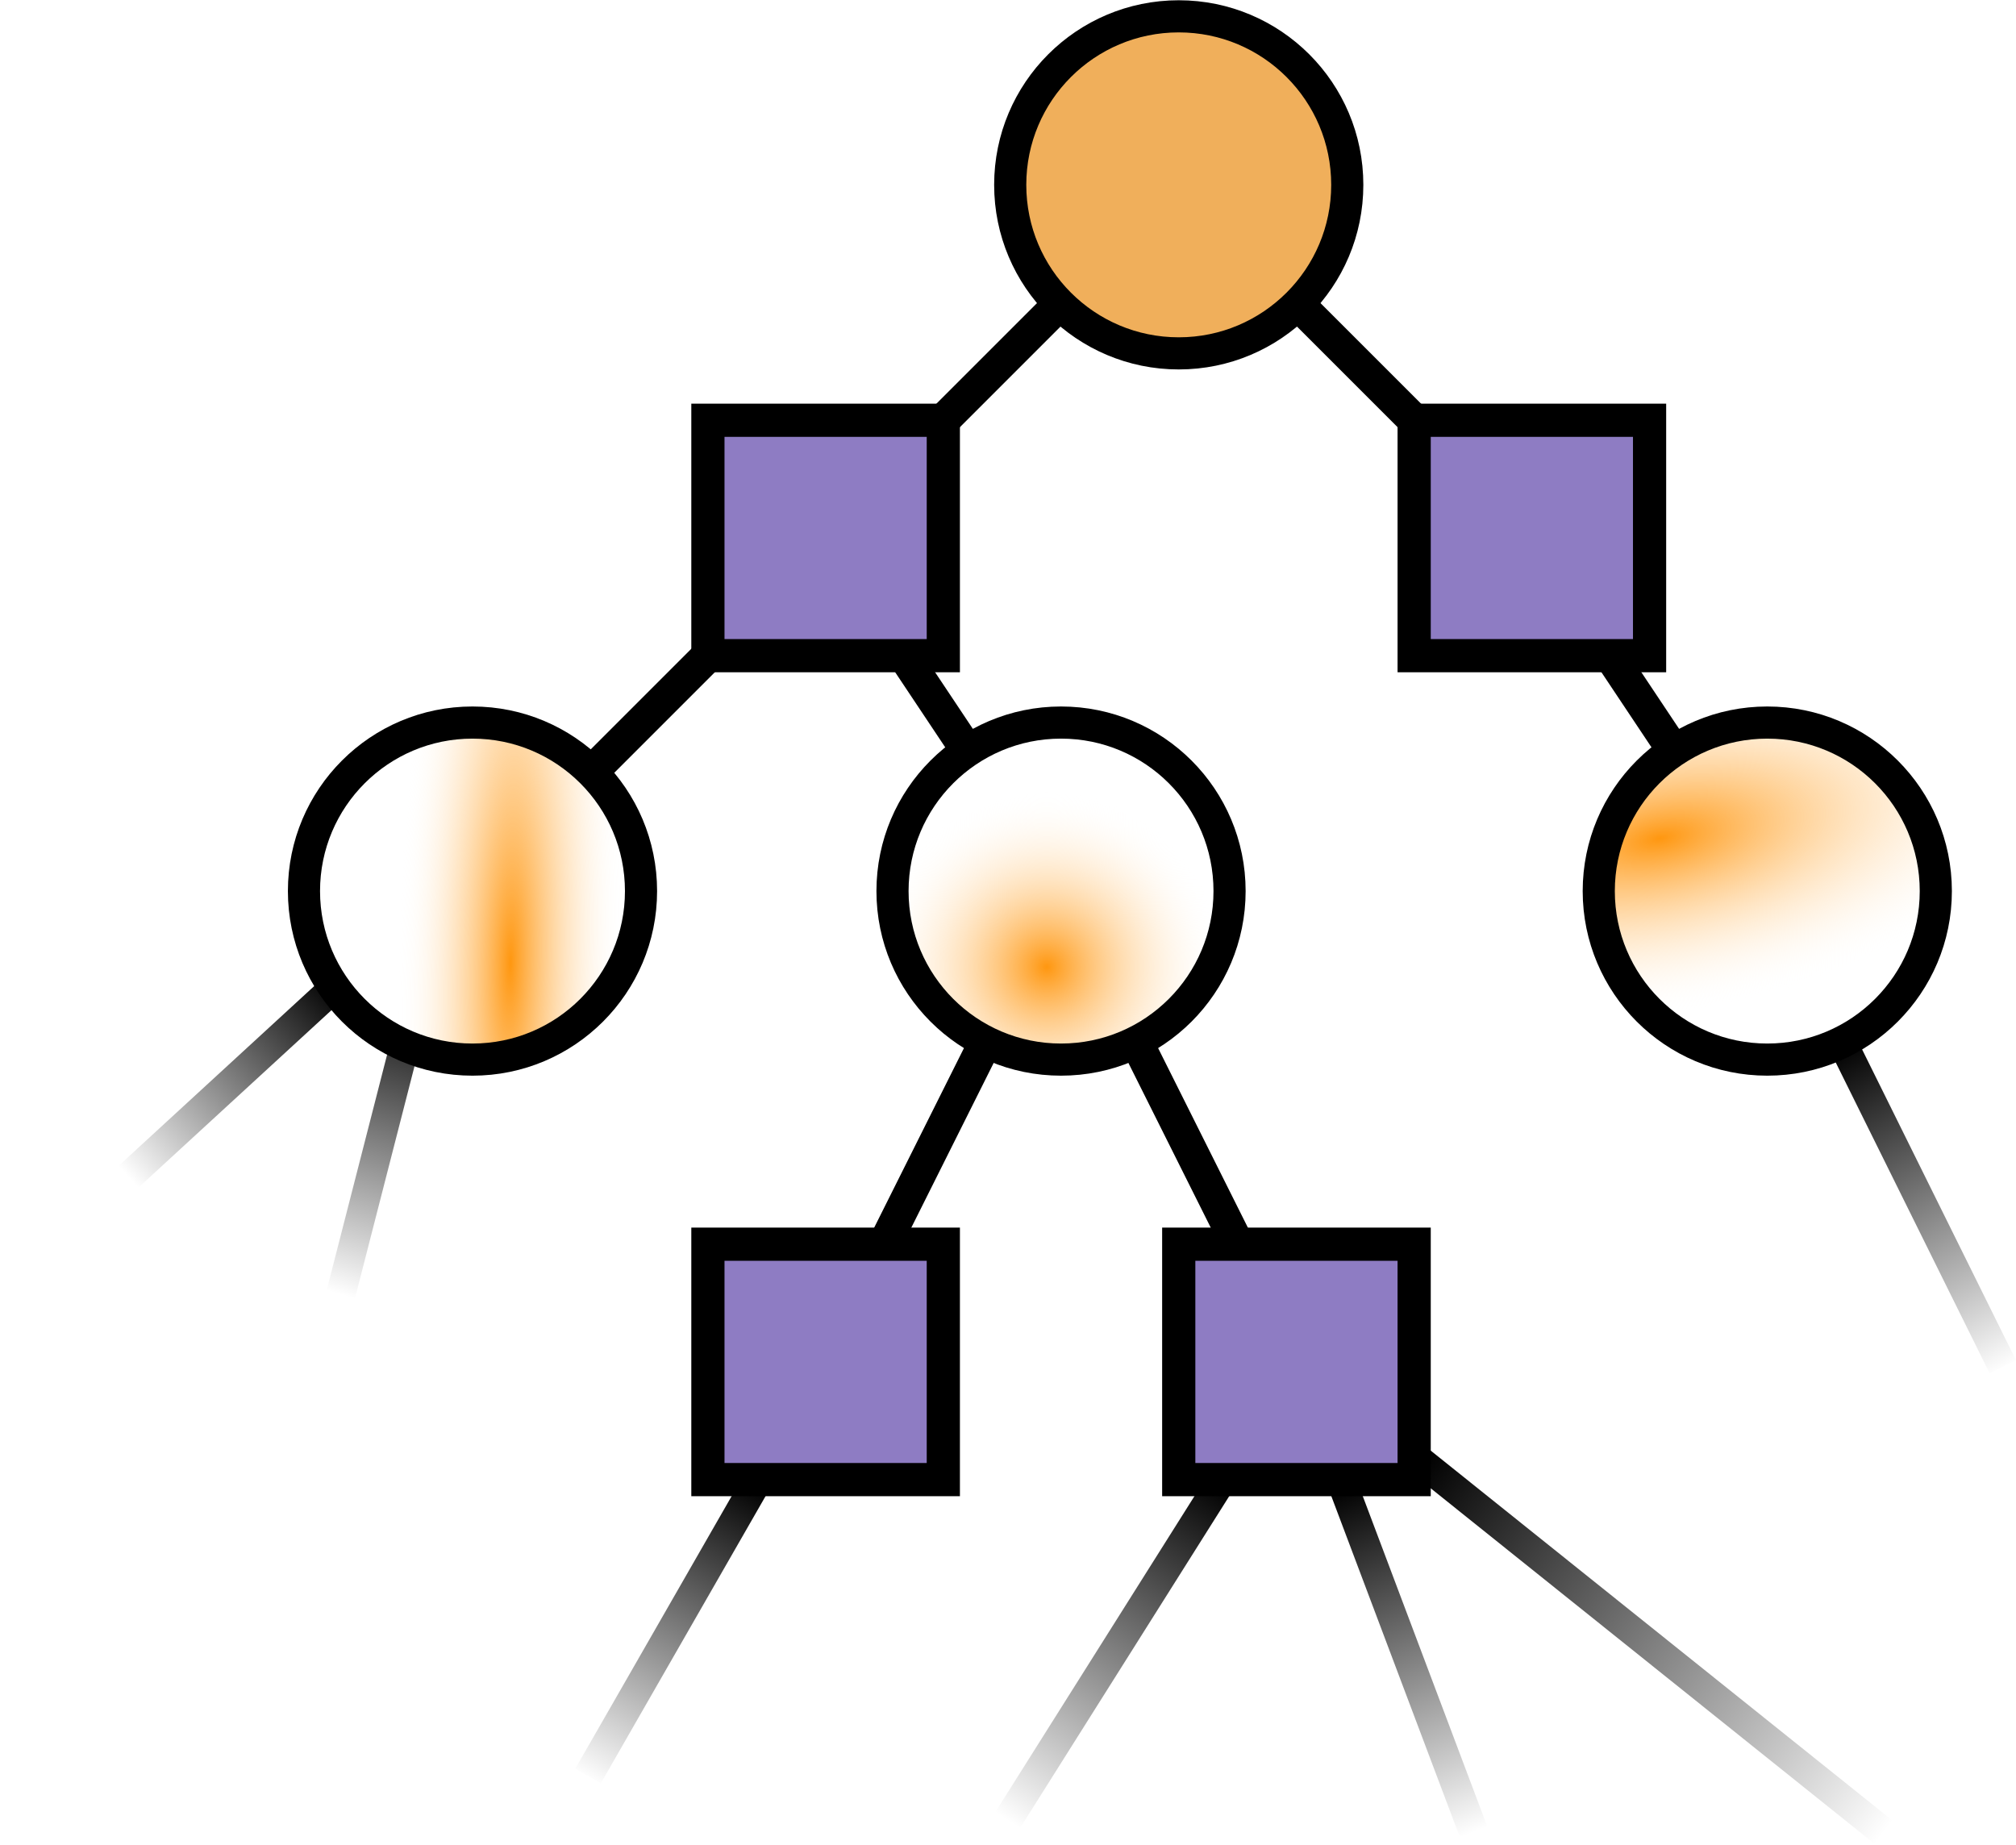 <?xml version="1.0" encoding="UTF-8" standalone="no"?>
<!-- Created with Inkscape (http://www.inkscape.org/) -->

<svg
   width="2.919cm"
   height="2.672cm"
   viewBox="0 0 3909.738 3577.897"
   id="svg2"
   version="1.1"
   inkscape:version="1.3.2 (1:1.3.2+202311252150+091e20ef0f)"
   sodipodi:docname="purple_reappointment_tree.svg"
   xmlns:inkscape="http://www.inkscape.org/namespaces/inkscape"
   xmlns:sodipodi="http://sodipodi.sourceforge.net/DTD/sodipodi-0.dtd"
   xmlns:xlink="http://www.w3.org/1999/xlink"
   xmlns="http://www.w3.org/2000/svg"
   xmlns:svg="http://www.w3.org/2000/svg"
   xmlns:rdf="http://www.w3.org/1999/02/22-rdf-syntax-ns#"
   xmlns:cc="http://creativecommons.org/ns#"
   xmlns:dc="http://purl.org/dc/elements/1.1/">
  <defs
     id="defs4">
    <linearGradient
       id="linearGradient4190"
       inkscape:collect="always">
      <stop
         id="stop4192"
         offset="0"
         style="stop-color:#ff9710;stop-opacity:1" />
      <stop
         id="stop4194"
         offset="1"
         style="stop-color:#ffffff;stop-opacity:0;" />
    </linearGradient>
    <linearGradient
       inkscape:collect="always"
       id="linearGradient5662">
      <stop
         style="stop-color:#000000;stop-opacity:1;"
         offset="0"
         id="stop5664" />
      <stop
         style="stop-color:#000000;stop-opacity:0;"
         offset="1"
         id="stop5666" />
    </linearGradient>
    <linearGradient
       inkscape:collect="always"
       id="linearGradient5097">
      <stop
         style="stop-color:#000000;stop-opacity:1;"
         offset="0"
         id="stop5099" />
      <stop
         style="stop-color:#000000;stop-opacity:0;"
         offset="1"
         id="stop5101" />
    </linearGradient>
    <linearGradient
       inkscape:collect="always"
       id="linearGradient5089">
      <stop
         style="stop-color:#000000;stop-opacity:1;"
         offset="0"
         id="stop5091" />
      <stop
         style="stop-color:#000000;stop-opacity:0;"
         offset="1"
         id="stop5093" />
    </linearGradient>
    <linearGradient
       inkscape:collect="always"
       id="linearGradient5077">
      <stop
         style="stop-color:#000000;stop-opacity:1;"
         offset="0"
         id="stop5079" />
      <stop
         style="stop-color:#000000;stop-opacity:0;"
         offset="1"
         id="stop5081" />
    </linearGradient>
    <linearGradient
       inkscape:collect="always"
       id="linearGradient5065">
      <stop
         style="stop-color:#000000;stop-opacity:1;"
         offset="0"
         id="stop5067" />
      <stop
         style="stop-color:#000000;stop-opacity:0;"
         offset="1"
         id="stop5069" />
    </linearGradient>
    <linearGradient
       inkscape:collect="always"
       xlink:href="#linearGradient5065"
       id="linearGradient5071"
       x1="103.624"
       y1="980.267"
       x2="113.662"
       y2="999.553"
       gradientUnits="userSpaceOnUse"
       gradientTransform="matrix(32.212,0,0,32.212,220.526,-28619.674)" />
    <linearGradient
       inkscape:collect="always"
       xlink:href="#linearGradient5077"
       id="linearGradient5083"
       x1="38.138"
       y1="1006.473"
       x2="28.174"
       y2="1024.331"
       gradientUnits="userSpaceOnUse"
       gradientTransform="matrix(32.212,0,0,32.212,220.526,-28619.674)" />
    <linearGradient
       inkscape:collect="always"
       xlink:href="#linearGradient5089"
       id="linearGradient5095"
       x1="19.159"
       y1="980.902"
       x2="13.677"
       y2="999.116"
       gradientUnits="userSpaceOnUse"
       gradientTransform="matrix(32.212,0,0,32.212,90.368,-28782.372)" />
    <linearGradient
       inkscape:collect="always"
       xlink:href="#linearGradient5097"
       id="linearGradient5103"
       x1="13.774"
       y1="977.499"
       x2="1.179"
       y2="988.927"
       gradientUnits="userSpaceOnUse"
       gradientTransform="matrix(32.212,0,0,32.212,198.154,-28648.605)" />
    <linearGradient
       inkscape:collect="always"
       xlink:href="#linearGradient5662"
       id="linearGradient5668"
       x1="78.145"
       y1="1005.392"
       x2="106.379"
       y2="1027.363"
       gradientUnits="userSpaceOnUse"
       gradientTransform="matrix(32.212,0,0,32.212,220.526,-28619.674)" />
    <linearGradient
       inkscape:collect="always"
       xlink:href="#linearGradient5662"
       id="linearGradient5670"
       x1="73.637"
       y1="1006.792"
       x2="81.596"
       y2="1027.531"
       gradientUnits="userSpaceOnUse"
       gradientTransform="matrix(32.212,0,0,32.212,220.526,-28619.674)" />
    <linearGradient
       inkscape:collect="always"
       xlink:href="#linearGradient5662"
       id="linearGradient5672"
       x1="66.5"
       y1="1006.602"
       x2="53.438"
       y2="1026.805"
       gradientUnits="userSpaceOnUse"
       gradientTransform="matrix(32.212,0,0,32.212,220.526,-28619.674)" />
    <radialGradient
       inkscape:collect="always"
       xlink:href="#linearGradient4190"
       id="radialGradient4204"
       cx="96.297"
       cy="988.968"
       fx="96.297"
       fy="988.968"
       r="10.63"
       gradientUnits="userSpaceOnUse"
       gradientTransform="matrix(72.23,-13.484,5.911,31.665,-9593.437,-27464.984)" />
    <radialGradient
       inkscape:collect="always"
       xlink:href="#linearGradient4190"
       id="radialGradient4218"
       cx="59.375"
       cy="996.719"
       fx="59.375"
       fy="996.719"
       r="10.63"
       gradientUnits="userSpaceOnUse"
       gradientTransform="matrix(32.212,0,0,32.212,106.387,-29304.504)" />
    <radialGradient
       inkscape:collect="always"
       xlink:href="#linearGradient4190"
       id="radialGradient4226"
       cx="27.1"
       cy="996.432"
       fx="27.1"
       fy="996.432"
       r="10.63"
       gradientUnits="userSpaceOnUse"
       gradientTransform="matrix(20.466,0.404,-2.054,103.972,2470.954,-100819.09)" />
  </defs>
  <sodipodi:namedview
     id="base"
     pagecolor="#ffffff"
     bordercolor="#666666"
     borderopacity="1.0"
     inkscape:pageopacity="0.0"
     inkscape:pageshadow="2"
     inkscape:zoom="5.435978"
     inkscape:cx="33.848555"
     inkscape:cy="71.100361"
     inkscape:document-units="mm"
     inkscape:current-layer="g1"
     showgrid="false"
     units="cm"
     inkscape:snap-object-midpoints="true"
     inkscape:snap-others="true"
     inkscape:snap-nodes="false"
     inkscape:window-width="1920"
     inkscape:window-height="1163"
     inkscape:window-x="0"
     inkscape:window-y="0"
     inkscape:window-maximized="1"
     inkscape:snap-global="true"
     inkscape:showpageshadow="2"
     inkscape:pagecheckerboard="0"
     inkscape:deskcolor="#d1d1d1">
    <inkscape:grid
       type="xygrid"
       id="grid3336"
       spacingx="3.543"
       spacingy="3.543"
       originx="-0.195"
       originy="-5.453"
       units="cm"
       visible="false" />
  </sodipodi:namedview>
  <g
     inkscape:label="Layer 1"
     inkscape:groupmode="layer"
     id="layer1"
     transform="translate(-6.893,-1132.188)">
    <g
       id="g1"
       transform="translate(17.87,205.531)">
      <circle
         style="color:#000000;clip-rule:nonzero;display:inline;overflow:visible;visibility:visible;opacity:1;isolation:auto;mix-blend-mode:normal;color-interpolation:sRGB;color-interpolation-filters:linearRGB;solid-color:#000000;solid-opacity:1;fill:#e98300;fill-opacity:0.641;fill-rule:nonzero;stroke:#000000;stroke-width:62.322;stroke-linecap:butt;stroke-linejoin:miter;stroke-miterlimit:4;stroke-dasharray:none;stroke-dashoffset:0;stroke-opacity:1;marker:none;color-rendering:auto;image-rendering:auto;shape-rendering:auto;text-rendering:auto;enable-background:accumulate"
         id="path4704"
         cx="2275.022"
         cy="1284.653"
         r="326.835" />
      <rect
         style="color:#000000;clip-rule:nonzero;display:inline;overflow:visible;visibility:visible;opacity:1;isolation:auto;mix-blend-mode:normal;color-interpolation:sRGB;color-interpolation-filters:linearRGB;solid-color:#000000;solid-opacity:1;fill:#8e7cc3;fill-opacity:1;fill-rule:nonzero;stroke:#000000;stroke-width:64.374;stroke-linecap:butt;stroke-linejoin:miter;stroke-miterlimit:4;stroke-dasharray:none;stroke-dashoffset:0;stroke-opacity:1;marker:none;color-rendering:auto;image-rendering:auto;shape-rendering:auto;text-rendering:auto;enable-background:accumulate"
         id="rect4721"
         width="456.555"
         height="456.555"
         x="1361.912"
         y="1741.207" />
      <rect
         style="color:#000000;clip-rule:nonzero;display:inline;overflow:visible;visibility:visible;opacity:1;isolation:auto;mix-blend-mode:normal;color-interpolation:sRGB;color-interpolation-filters:linearRGB;solid-color:#000000;solid-opacity:1;fill:#8e7cc3;fill-opacity:1;fill-rule:nonzero;stroke:#000000;stroke-width:64.374;stroke-linecap:butt;stroke-linejoin:miter;stroke-miterlimit:4;stroke-dasharray:none;stroke-dashoffset:0;stroke-opacity:1;marker:none;color-rendering:auto;image-rendering:auto;shape-rendering:auto;text-rendering:auto;enable-background:accumulate"
         id="rect4721-2"
         width="456.555"
         height="456.555"
         x="2731.576"
         y="1741.207" />
      <circle
         style="color:#000000;clip-rule:nonzero;display:inline;overflow:visible;visibility:visible;opacity:1;isolation:auto;mix-blend-mode:normal;color-interpolation:sRGB;color-interpolation-filters:linearRGB;solid-color:#000000;solid-opacity:1;fill:url(#radialGradient4226);fill-opacity:1;fill-rule:nonzero;stroke:#000000;stroke-width:62.322;stroke-linecap:butt;stroke-linejoin:miter;stroke-miterlimit:4;stroke-dasharray:none;stroke-dashoffset:0;stroke-opacity:1;marker:none;color-rendering:auto;image-rendering:auto;shape-rendering:auto;text-rendering:auto;enable-background:accumulate"
         id="path4704-6"
         cx="905.358"
         cy="2654.314"
         r="326.835" />
      <circle
         style="color:#000000;clip-rule:nonzero;display:inline;overflow:visible;visibility:visible;opacity:1;isolation:auto;mix-blend-mode:normal;color-interpolation:sRGB;color-interpolation-filters:linearRGB;solid-color:#000000;solid-opacity:1;fill:url(#radialGradient4218);fill-opacity:1;fill-rule:nonzero;stroke:#000000;stroke-width:62.322;stroke-linecap:butt;stroke-linejoin:miter;stroke-miterlimit:4;stroke-dasharray:none;stroke-dashoffset:0;stroke-opacity:1;marker:none;color-rendering:auto;image-rendering:auto;shape-rendering:auto;text-rendering:auto;enable-background:accumulate"
         id="path4704-1"
         cx="2046.744"
         cy="2654.314"
         r="326.835" />
      <circle
         style="color:#000000;clip-rule:nonzero;display:inline;overflow:visible;visibility:visible;opacity:1;isolation:auto;mix-blend-mode:normal;color-interpolation:sRGB;color-interpolation-filters:linearRGB;solid-color:#000000;solid-opacity:1;fill:url(#radialGradient4204);fill-opacity:1;fill-rule:nonzero;stroke:#000000;stroke-width:62.322;stroke-linecap:butt;stroke-linejoin:miter;stroke-miterlimit:4;stroke-dasharray:none;stroke-dashoffset:0;stroke-opacity:1;marker:none;color-rendering:auto;image-rendering:auto;shape-rendering:auto;text-rendering:auto;enable-background:accumulate"
         id="path4704-0"
         cx="3416.408"
         cy="2654.314"
         r="326.835" />
      <rect
         style="color:#000000;clip-rule:nonzero;display:inline;overflow:visible;visibility:visible;opacity:1;isolation:auto;mix-blend-mode:normal;color-interpolation:sRGB;color-interpolation-filters:linearRGB;solid-color:#000000;solid-opacity:1;fill:#8e7cc3;fill-opacity:1;fill-rule:nonzero;stroke:#000000;stroke-width:64.374;stroke-linecap:butt;stroke-linejoin:miter;stroke-miterlimit:4;stroke-dasharray:none;stroke-dashoffset:0;stroke-opacity:1;marker:none;color-rendering:auto;image-rendering:auto;shape-rendering:auto;text-rendering:auto;enable-background:accumulate"
         id="rect4721-6"
         width="456.555"
         height="456.555"
         x="1361.912"
         y="3339.148" />
      <rect
         style="color:#000000;clip-rule:nonzero;display:inline;overflow:visible;visibility:visible;opacity:1;isolation:auto;mix-blend-mode:normal;color-interpolation:sRGB;color-interpolation-filters:linearRGB;solid-color:#000000;solid-opacity:1;fill:#8e7cc3;fill-opacity:1;fill-rule:nonzero;stroke:#000000;stroke-width:64.374;stroke-linecap:butt;stroke-linejoin:miter;stroke-miterlimit:4;stroke-dasharray:none;stroke-dashoffset:0;stroke-opacity:1;marker:none;color-rendering:auto;image-rendering:auto;shape-rendering:auto;text-rendering:auto;enable-background:accumulate"
         id="rect4721-1"
         width="456.555"
         height="456.555"
         x="2275.022"
         y="3339.148" />
      <path
         style="fill:none;fill-rule:evenodd;stroke:#000000;stroke-width:64.425;stroke-linecap:butt;stroke-linejoin:miter;stroke-miterlimit:4;stroke-dasharray:none;stroke-opacity:1"
         d="m 2043.914,1515.759 -225.447,225.447"
         id="path5001"
         inkscape:connector-curvature="0" />
      <path
         style="fill:none;fill-rule:evenodd;stroke:#000000;stroke-width:64.425;stroke-linecap:butt;stroke-linejoin:miter;stroke-miterlimit:4;stroke-dasharray:none;stroke-opacity:1"
         d="m 1361.912,2197.76 -225.447,225.446"
         id="path5003"
         inkscape:connector-curvature="0" />
      <path
         style="fill:none;fill-rule:evenodd;stroke:#000000;stroke-width:64.425;stroke-linecap:butt;stroke-linejoin:miter;stroke-miterlimit:4;stroke-dasharray:none;stroke-opacity:1"
         d="m 1742.375,2197.761 123.074,184.61"
         id="path5005"
         inkscape:connector-curvature="0" />
      <path
         style="fill:none;fill-rule:evenodd;stroke:#000000;stroke-width:64.425;stroke-linecap:butt;stroke-linejoin:miter;stroke-miterlimit:4;stroke-dasharray:none;stroke-opacity:1"
         d="m 3112.039,2197.761 123.074,184.61"
         id="path5007"
         inkscape:connector-curvature="0" />
      <path
         style="fill:none;fill-rule:evenodd;stroke:#000000;stroke-width:64.425;stroke-linecap:butt;stroke-linejoin:miter;stroke-miterlimit:4;stroke-dasharray:none;stroke-opacity:1"
         d="m 2506.129,1515.759 225.447,225.447"
         id="path5009"
         inkscape:connector-curvature="0" />
      <path
         style="fill:none;fill-rule:evenodd;stroke:#000000;stroke-width:64.425;stroke-linecap:butt;stroke-linejoin:miter;stroke-miterlimit:4;stroke-dasharray:none;stroke-opacity:1"
         d="M 1900.581,2946.641 1704.328,3339.147"
         id="path5011"
         inkscape:connector-curvature="0" />
      <path
         style="fill:none;fill-rule:evenodd;stroke:#000000;stroke-width:64.425;stroke-linecap:butt;stroke-linejoin:miter;stroke-miterlimit:4;stroke-dasharray:none;stroke-opacity:1"
         d="m 2192.907,2946.641 196.254,392.506"
         id="path5013"
         inkscape:connector-curvature="0" />
      <path
         style="fill:none;fill-rule:evenodd;stroke:url(#linearGradient5071);stroke-width:57.069;stroke-linecap:butt;stroke-linejoin:miter;stroke-miterlimit:4;stroke-dasharray:none;stroke-opacity:1"
         d="m 3561.431,2947.205 311.759,629.641"
         id="path5021"
         inkscape:connector-curvature="0" />
      <path
         style="fill:none;fill-rule:evenodd;stroke:url(#linearGradient5083);stroke-width:57.069;stroke-linecap:butt;stroke-linejoin:miter;stroke-miterlimit:4;stroke-dasharray:none;stroke-opacity:1"
         d="m 1459.227,3795.701 -329.85,574.951"
         id="path5023"
         inkscape:connector-curvature="0" />
      <path
         style="fill:none;fill-rule:evenodd;stroke:url(#linearGradient5103);stroke-width:57.069;stroke-linecap:butt;stroke-linejoin:miter;stroke-miterlimit:4;stroke-dasharray:none;stroke-opacity:1"
         d="M 644.728,2834.729 8.331,3419.556"
         id="path5085"
         sodipodi:nodetypes="cc"
         inkscape:connector-curvature="0" />
      <path
         style="fill:none;fill-rule:evenodd;stroke:url(#linearGradient5095);stroke-width:57.069;stroke-linecap:butt;stroke-linejoin:miter;stroke-miterlimit:4;stroke-dasharray:none;stroke-opacity:1"
         d="M 775.2,2948.171 539.041,3868.891"
         id="path5087"
         sodipodi:nodetypes="cc"
         inkscape:connector-curvature="0" />
      <path
         style="fill:none;fill-rule:evenodd;stroke:url(#linearGradient5672);stroke-width:57.069;stroke-linecap:butt;stroke-linejoin:miter;stroke-miterlimit:4;stroke-dasharray:none;stroke-opacity:1"
         d="m 2359.433,3795.701 -422.449,670.316"
         id="path5656"
         inkscape:connector-curvature="0" />
      <path
         style="fill:none;fill-rule:evenodd;stroke:url(#linearGradient5670);stroke-width:57.069;stroke-linecap:butt;stroke-linejoin:miter;stroke-miterlimit:4;stroke-dasharray:none;stroke-opacity:1"
         d="m 2589.332,3795.701 258.758,686.583"
         id="path5658"
         inkscape:connector-curvature="0" />
      <path
         style="fill:none;fill-rule:evenodd;stroke:url(#linearGradient5668);stroke-width:57.069;stroke-linecap:butt;stroke-linejoin:miter;stroke-miterlimit:4;stroke-dasharray:none;stroke-opacity:1"
         d="m 2731.577,3750.297 913.732,731.986"
         id="path5660"
         inkscape:connector-curvature="0" />
    </g>
  </g>
</svg>
